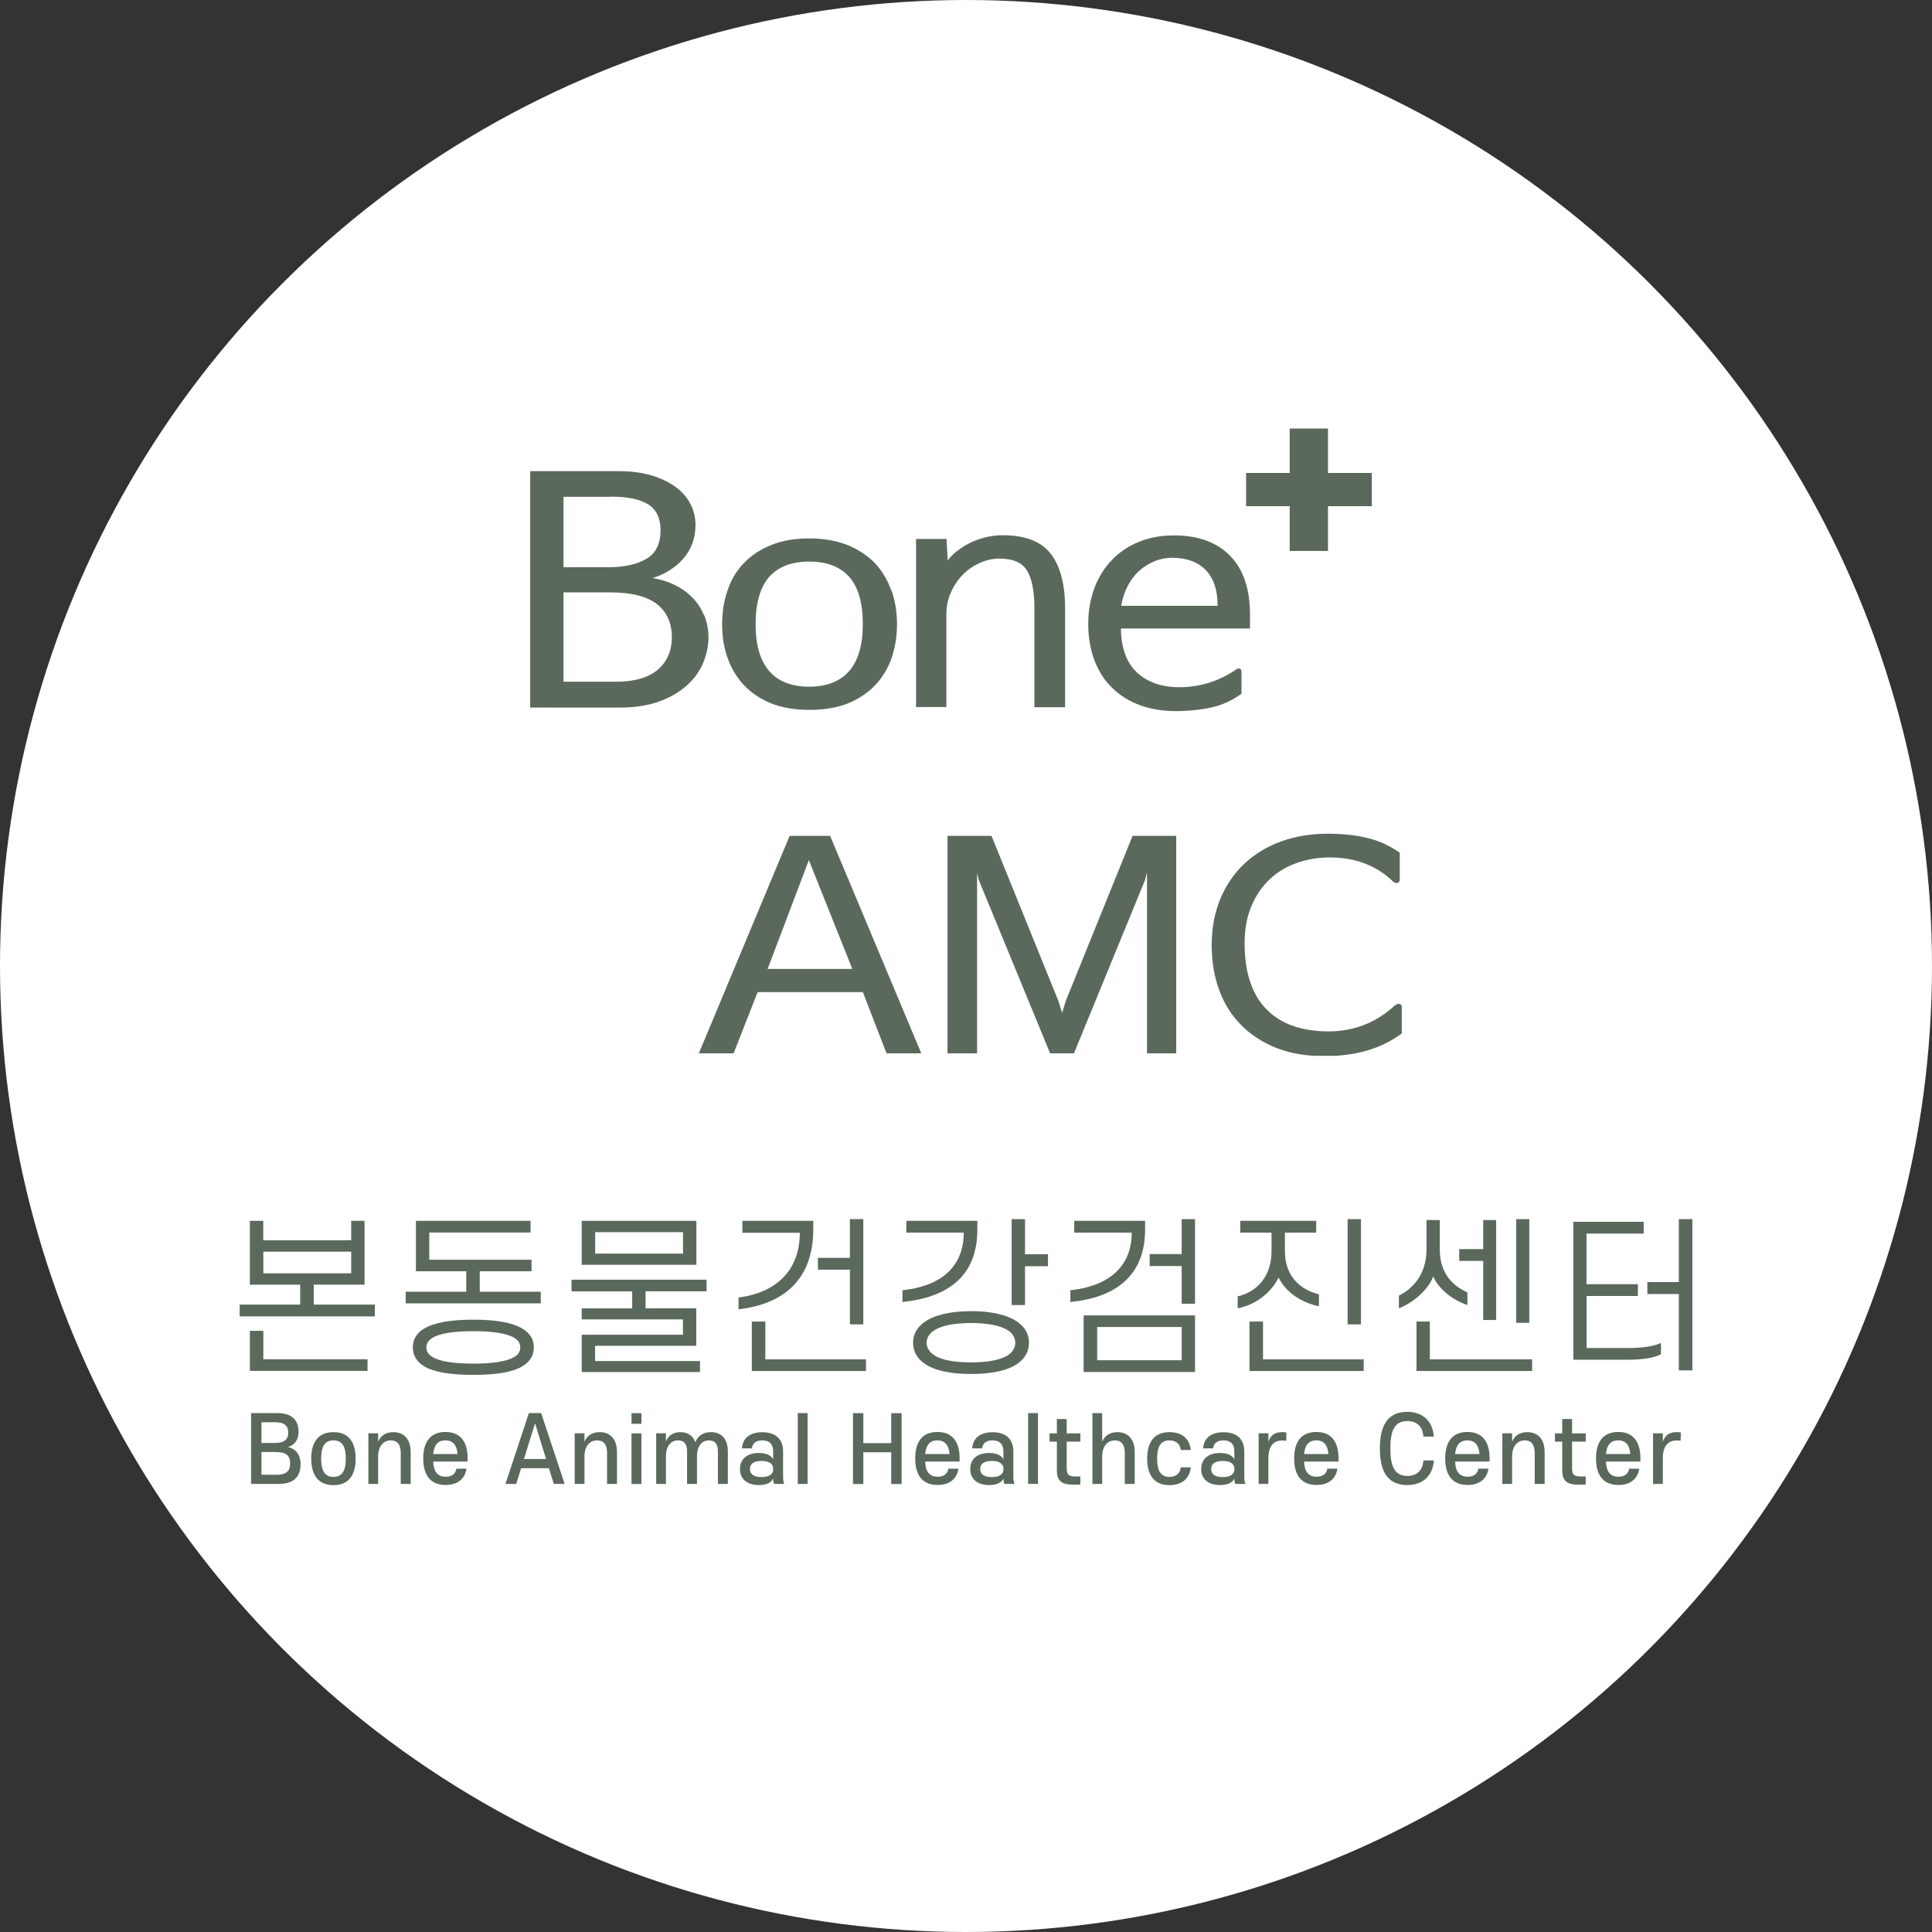 <svg width="266" height="266" viewBox="0 0 266 266" fill="none" xmlns="http://www.w3.org/2000/svg">
<rect x="0" y="0" width="266" height="266" fill="#333333" stroke="none"/>
<circle cx="133" cy="133" r="133" fill="white"/>
<g clip-path="url(#clip0_2637_2537)">
<path d="M96.903 84.653C96.496 83.703 95.936 82.85 95.198 82.144C94.485 81.437 93.594 80.853 92.576 80.39C91.761 80.024 90.845 79.756 89.852 79.586C91.558 79.05 92.958 78.173 94.001 77.003C95.172 75.688 95.758 74.104 95.758 72.277C95.758 71.254 95.529 70.304 95.07 69.402C94.612 68.501 93.925 67.697 93.008 67.039C92.118 66.382 90.998 65.846 89.699 65.456C88.401 65.066 86.899 64.871 85.194 64.871H73V97.419H85.346C87.383 97.419 89.19 97.151 90.717 96.591C92.245 96.055 93.518 95.299 94.536 94.398C95.554 93.497 96.318 92.449 96.801 91.28C97.285 90.135 97.54 88.941 97.54 87.772C97.54 86.602 97.336 85.603 96.929 84.653H96.903ZM84.124 68.379C86.415 68.379 88.146 68.745 89.266 69.451C90.361 70.158 90.947 71.327 90.947 72.959C90.947 74.835 90.31 76.175 89.012 76.93C87.714 77.71 85.906 78.1 83.641 78.1H77.582V68.404H84.124V68.379ZM77.582 81.559H83.972C86.874 81.559 89.063 82.095 90.437 83.167C91.812 84.239 92.499 85.774 92.499 87.747C92.499 89.599 91.838 91.109 90.565 92.205C89.266 93.302 87.332 93.862 84.837 93.862H77.582V81.584V81.559Z" fill="#5B695C"/>
<path d="M122.689 81.243C122.18 79.805 121.416 78.538 120.423 77.491C119.405 76.468 118.158 75.639 116.656 75.03C115.154 74.446 113.397 74.129 111.437 74.129C109.477 74.129 107.695 74.421 106.219 75.03C104.717 75.615 103.469 76.443 102.451 77.491C101.433 78.538 100.669 79.781 100.186 81.243C99.676 82.68 99.422 84.263 99.422 85.945C99.422 87.626 99.651 89.063 100.135 90.476C100.618 91.889 101.357 93.156 102.349 94.252C103.342 95.324 104.615 96.201 106.091 96.81C107.568 97.419 109.401 97.736 111.463 97.736C113.525 97.736 115.332 97.419 116.834 96.81C118.336 96.177 119.583 95.324 120.576 94.252C121.569 93.18 122.307 91.913 122.791 90.5C123.249 89.087 123.503 87.552 123.503 85.969C123.503 84.288 123.249 82.729 122.74 81.267L122.689 81.243ZM118.794 85.945C118.794 88.795 118.158 90.963 116.91 92.4C115.663 93.814 113.805 94.544 111.412 94.544C109.019 94.544 107.161 93.838 105.913 92.4C104.666 90.963 104.029 88.795 104.029 85.945C104.029 83.094 104.666 80.804 105.913 79.415C107.161 78.027 108.993 77.32 111.412 77.32C113.83 77.32 115.663 78.027 116.91 79.415C118.158 80.804 118.794 83.021 118.794 85.945Z" fill="#5B695C"/>
<path d="M144.708 76.297C143.41 74.567 141.17 73.69 138.038 73.69C137.3 73.69 136.511 73.787 135.747 73.958C134.984 74.153 134.245 74.396 133.558 74.737C132.871 75.079 132.234 75.493 131.624 75.98C131.191 76.345 130.809 76.735 130.478 77.149L130.325 74.201H126.125V97.346H130.3V84.604C130.3 83.508 130.503 82.46 130.936 81.534C131.343 80.609 131.904 79.781 132.591 79.098C133.253 78.416 134.042 77.88 134.933 77.49C135.798 77.101 136.715 76.906 137.606 76.906C139.439 76.906 140.711 77.442 141.373 78.514C142.061 79.61 142.417 81.34 142.417 83.63V97.37H146.643V83.727C146.643 80.511 146.006 78.002 144.708 76.297Z" fill="#5B695C"/>
<path d="M172.102 86.504V84.604C172.102 81.096 171.186 78.368 169.353 76.516C167.52 74.64 164.924 73.714 161.614 73.714C159.883 73.714 158.28 74.007 156.829 74.591C155.378 75.176 154.13 76.004 153.112 77.076C152.068 78.148 151.254 79.439 150.694 80.925C150.134 82.412 149.828 84.093 149.828 85.92C149.828 87.747 150.134 89.525 150.719 91.011C151.305 92.498 152.119 93.764 153.188 94.763C154.232 95.786 155.505 96.566 156.981 97.102C158.458 97.638 160.087 97.906 161.843 97.906C163.6 97.906 165.255 97.735 166.731 97.419C168.207 97.102 169.582 96.469 170.855 95.567L170.931 95.518V92.546C170.931 92.083 170.677 92.035 170.549 92.035C170.422 92.035 170.269 92.108 170.117 92.23C168.793 93.107 167.469 93.716 166.196 94.081C164.924 94.447 163.651 94.617 162.378 94.617C159.96 94.617 158 93.935 156.574 92.619C155.148 91.304 154.385 89.306 154.334 86.724V86.529H172.102V86.504ZM161.512 76.808C163.396 76.808 164.898 77.369 165.993 78.465C167.087 79.586 167.647 81.242 167.647 83.41H154.359C154.537 82.412 154.843 81.486 155.276 80.658C155.708 79.829 156.243 79.123 156.879 78.562C157.516 78.002 158.229 77.564 159.018 77.247C159.807 76.93 160.647 76.784 161.538 76.784L161.512 76.808Z" fill="#5B695C"/>
<path d="M114.343 115.203L114.293 115.082H108.718L96.219 145.023H101.004L104.314 136.593H118.798L122.057 145.023H126.842L114.343 115.203ZM117.347 133.402H105.688L111.365 118.419L117.347 133.402Z" fill="#5B695C"/>
<path d="M155.935 115.082L146.745 137.787L146.236 139.444L145.701 137.763L136.512 115.082H130.453V145.023H134.526V121.123V120.222L134.755 121.148L144.581 145.023H147.865L157.666 121.123L157.92 120.124V145.023H161.942V115.082H155.935Z" fill="#5B695C"/>
<path d="M192.59 138.201C192.437 138.201 192.284 138.274 192.055 138.42C189.509 140.783 186.429 142.002 182.942 142.002C179.225 142.002 176.323 140.978 174.363 138.956C172.378 136.934 171.359 133.889 171.359 129.894C171.359 127.969 171.665 126.264 172.276 124.802C172.887 123.34 173.727 122.098 174.77 121.099C175.814 120.1 177.061 119.345 178.487 118.833C179.913 118.322 181.465 118.054 183.095 118.054C186.608 118.054 189.535 119.174 191.801 121.367C192.004 121.537 192.208 121.61 192.386 121.562C192.513 121.537 192.717 121.44 192.717 121.074V117.396L192.641 117.347C191.266 116.397 189.764 115.715 188.16 115.349C186.582 114.96 184.775 114.789 182.815 114.789C180.523 114.789 178.36 115.13 176.425 115.837C174.49 116.519 172.785 117.566 171.359 118.882C169.934 120.222 168.814 121.854 168.025 123.73C167.235 125.63 166.828 127.774 166.828 130.113C166.828 132.452 167.185 134.498 167.872 136.35C168.559 138.225 169.577 139.833 170.927 141.173C172.25 142.513 173.905 143.561 175.814 144.316C177.723 145.047 179.913 145.412 182.305 145.412C184.418 145.412 186.378 145.169 188.16 144.657C189.917 144.145 191.546 143.366 192.946 142.318L193.022 142.27V138.737C193.022 138.274 192.742 138.225 192.615 138.225L192.59 138.201Z" fill="#5B695C"/>
<path d="M182.84 65.115V59H177.57V65.115H171.562V69.695H177.57V75.859H182.84V69.695H188.873V65.115H182.84Z" fill="#5B695C"/>
</g>
<g clip-path="url(#clip1_2637_2537)">
<path d="M36.257 170.757H48.351V168.084H50.191V176.871H43.206V179.617H51.608V181.24H33V179.617H41.329V176.871H34.404V168.084H36.245V170.757H36.257ZM36.257 183.242V187.147H50.603V188.746H34.404V183.23H36.245L36.257 183.242ZM48.351 175.309V172.331H36.257V175.309H48.351Z" fill="#5B695C"/>
<path d="M73.039 169.695H59.104V173.442H73.184V175.028H66.053V177.847H74.455V179.446H55.859V177.847H64.189V175.028H57.264V168.084H73.051V169.683L73.039 169.695ZM56.84 185.512C56.84 184.377 57.373 183.535 58.39 182.924C59.794 182.082 62.106 181.692 65.169 181.692C68.232 181.692 70.52 182.082 71.925 182.924C72.942 183.535 73.499 184.365 73.499 185.512C73.499 186.659 72.942 187.489 71.925 188.111C70.52 188.953 68.232 189.295 65.169 189.295C62.106 189.295 59.794 188.941 58.39 188.111C57.373 187.489 56.84 186.622 56.84 185.512ZM58.704 185.512C58.704 186.049 58.983 186.488 59.516 186.818C60.532 187.44 62.421 187.745 65.169 187.745C67.918 187.745 69.806 187.44 70.823 186.818C71.38 186.488 71.634 186.049 71.634 185.512C71.634 184.975 71.38 184.56 70.823 184.206C69.806 183.583 67.918 183.278 65.169 183.278C62.421 183.278 60.532 183.583 59.516 184.206C58.983 184.56 58.704 184.999 58.704 185.512Z" fill="#5B695C"/>
<path d="M78.688 177.786V176.188H97.283V177.786H88.881V180.13H95.867V185.292H81.932V187.391H96.375V188.905H80.092V183.767H94.026V181.655H80.092V180.142H87.041V177.799H78.688V177.786ZM95.879 174.137H80.092V168.084H95.879V174.125V174.137ZM94.039 172.6V169.646H81.944V172.6H94.039Z" fill="#5B695C"/>
<path d="M110.13 169.732H102.212V168.084H111.97V169.268C111.97 175.992 108.072 179.544 101.68 180.264V178.641C106.934 177.969 110.118 174.845 110.118 169.732H110.13ZM119.246 188.758H103.508V181.948H105.372V187.159H119.234V188.758H119.246ZM118.859 182.339H117.019V174.808H112.612V173.185H117.019V167.852H118.859V182.339Z" fill="#5B695C"/>
<path d="M132.7 169.707H124.783V168.084H134.565V169.268C134.565 175.712 130.509 178.616 124.25 179.263V177.64C129.444 177.103 132.688 174.503 132.688 169.707H132.7ZM125.715 184.877C125.715 183.669 126.296 182.717 127.265 182.033C128.693 181.008 130.981 180.52 133.705 180.52C136.429 180.52 138.717 181.008 140.122 182.033C141.09 182.705 141.671 183.657 141.671 184.877C141.671 186.097 141.09 187.037 140.122 187.733C138.717 188.734 136.429 189.173 133.705 189.173C130.981 189.173 128.693 188.734 127.265 187.733C126.296 187.037 125.715 186.085 125.715 184.877ZM127.579 184.877C127.579 185.524 127.93 186.11 128.572 186.549C129.565 187.245 131.369 187.574 133.693 187.574C136.018 187.574 137.797 187.245 138.838 186.549C139.456 186.11 139.783 185.524 139.783 184.877C139.783 184.23 139.456 183.62 138.838 183.205C137.797 182.509 136.005 182.155 133.693 182.155C131.381 182.155 129.565 182.509 128.572 183.205C127.93 183.62 127.579 184.206 127.579 184.877ZM141.127 167.852V172.685H144.286V174.333H141.127V179.678H139.286V167.852H141.127Z" fill="#5B695C"/>
<path d="M155.818 169.707H147.9V168.084H157.658V169.268C157.658 175.638 153.626 178.641 147.367 179.263V177.64C152.512 177.103 155.818 174.503 155.818 169.707ZM149.195 188.892V181.106H164.534V188.892H149.195ZM162.694 182.705H151.06V187.281H162.694V182.705ZM164.534 179.495H162.694V174.308H158.287V172.661H162.694V167.852H164.534V179.507V179.495Z" fill="#5B695C"/>
<path d="M170.745 168.084H181.217V169.707H176.907V172.246C176.907 175.785 179.099 177.591 181.593 178.201V179.849C179.099 179.336 176.98 177.847 176.036 175.895C175.091 177.872 172.973 179.641 170.406 180.13V178.482C172.973 177.896 175.067 175.834 175.067 172.246V169.707H170.757V168.084H170.745ZM187.767 188.758H172.029V181.948H173.893V187.159H187.755V188.758H187.767ZM187.38 182.339H185.539V167.852H187.38V182.339Z" fill="#5B695C"/>
<path d="M197.335 175.736C196.645 177.53 194.708 179.3 192.602 180.13V178.384C194.539 177.432 196.403 175.407 196.403 172.038V167.974H198.231V172.002C198.231 175.37 200.059 177.066 202.033 177.933V179.678C199.95 178.982 198.086 177.469 197.323 175.748L197.335 175.736ZM210.943 188.758H195.023V181.948H196.863V187.159H210.943V188.758ZM204.212 171.965V167.974H205.991V181.741H204.212V173.6H200.907V171.977H204.212V171.965ZM208.752 182.131V167.852H210.556V182.131H208.752Z" fill="#5B695C"/>
<path d="M218.445 176.81H225.503V178.433H218.445V185.597H224.147C225.879 185.597 227.561 185.414 228.687 184.901V186.464C227.586 187.025 225.854 187.208 224.075 187.208H216.617V168.218H226.302V169.841H218.433V176.798L218.445 176.81ZM233.009 167.852V188.673H231.145V178.165H226.811V176.517H231.145V167.852H233.009Z" fill="#5B695C"/>
<path d="M34.57 204.306V194.555H38.142C40.103 194.555 41.108 195.446 41.108 197.142C41.108 198.253 40.539 198.973 39.643 199.229C40.757 199.461 41.386 200.364 41.386 201.56C41.386 203.354 40.418 204.306 38.384 204.306H34.57ZM37.851 198.668C39.05 198.668 39.679 198.265 39.679 197.24C39.679 196.215 39.05 195.812 37.851 195.812H35.999V198.668H37.851ZM38.057 199.913H35.999V203.049H38.057C39.377 203.049 39.946 202.573 39.946 201.487C39.946 200.401 39.377 199.925 38.057 199.925V199.913Z" fill="#5B695C"/>
<path d="M48.965 200.828C48.965 203.159 47.948 204.477 45.914 204.477C43.881 204.477 42.852 203.159 42.852 200.828C42.852 198.497 43.868 197.179 45.914 197.179C47.961 197.179 48.965 198.497 48.965 200.828ZM47.609 200.828C47.609 199.291 47.186 198.314 45.914 198.314C44.643 198.314 44.22 199.278 44.22 200.828C44.22 202.378 44.643 203.342 45.914 203.342C47.186 203.342 47.609 202.378 47.609 200.828Z" fill="#5B695C"/>
<path d="M56.542 204.307H55.174V200.059C55.174 198.851 54.69 198.314 53.806 198.314C52.813 198.314 52.063 199.095 52.063 200.535V204.307H50.719V197.338H52.063V198.509C52.377 197.704 53.092 197.179 54.133 197.179C55.67 197.179 56.542 198.18 56.542 199.95V204.307Z" fill="#5B695C"/>
<path d="M59.642 201.243C59.69 202.549 60.198 203.318 61.361 203.318C62.22 203.318 62.741 202.891 62.838 202.207H64.23C64.012 203.611 63.007 204.453 61.361 204.453C59.29 204.453 58.273 203.135 58.273 200.804C58.273 198.473 59.29 197.155 61.336 197.155C63.382 197.155 64.387 198.485 64.387 200.804C64.387 200.95 64.387 201.085 64.375 201.231H59.654L59.642 201.243ZM59.654 200.194H62.995C62.898 199.022 62.414 198.314 61.324 198.314C60.235 198.314 59.75 199.022 59.642 200.194H59.654Z" fill="#5B695C"/>
<path d="M76.252 204.306L75.574 202.146H71.749L71.071 204.306H69.594L72.814 194.555H74.509L77.741 204.306H76.264H76.252ZM73.662 195.983L72.136 200.877H75.187L73.674 195.983H73.662Z" fill="#5B695C"/>
<path d="M84.948 204.307H83.58V200.059C83.58 198.851 83.096 198.314 82.212 198.314C81.219 198.314 80.469 199.095 80.469 200.535V204.307H79.125V197.338H80.469V198.509C80.784 197.704 81.498 197.179 82.539 197.179C84.077 197.179 84.948 198.18 84.948 199.95V204.307Z" fill="#5B695C"/>
<path d="M86.945 196.032V194.567H88.313V196.032H86.945ZM86.945 204.319V197.35H88.313V204.319H86.945Z" fill="#5B695C"/>
<path d="M95.961 204.307H94.593V199.803C94.593 198.79 94.169 198.314 93.346 198.314C92.39 198.314 91.688 199.059 91.688 200.523V204.307H90.344V197.338H91.688V198.485C91.99 197.692 92.632 197.179 93.661 197.179C94.69 197.179 95.441 197.692 95.731 198.57C96.119 197.631 96.857 197.179 97.898 197.179C99.375 197.179 100.211 198.156 100.211 199.852V204.307H98.843V199.803C98.843 198.79 98.407 198.314 97.596 198.314C96.639 198.314 95.961 199.083 95.961 200.535V204.307Z" fill="#5B695C"/>
<path d="M104.498 204.465C102.9 204.465 101.883 203.672 101.883 202.256C101.883 200.84 102.9 200.047 104.498 200.047C105.442 200.047 106.205 200.365 106.447 200.938V199.803C106.447 198.863 105.951 198.314 104.958 198.314C104.074 198.314 103.614 198.705 103.517 199.413H102.149C102.246 198.034 103.202 197.191 104.958 197.191C106.883 197.191 107.815 198.229 107.815 199.815V203.355C107.815 203.708 107.876 204.075 107.972 204.307H106.58C106.495 204.123 106.447 203.855 106.447 203.562C106.229 204.111 105.527 204.465 104.498 204.465ZM106.459 202.256C106.459 201.536 105.902 201.146 104.849 201.146C103.796 201.146 103.251 201.536 103.251 202.256C103.251 202.976 103.808 203.367 104.849 203.367C105.89 203.367 106.459 202.988 106.459 202.256Z" fill="#5B695C"/>
<path d="M109.836 204.306V194.555H111.192V204.306H109.836Z" fill="#5B695C"/>
<path d="M122.704 199.949H118.866V204.319H117.438V194.567H118.866V198.692H122.704V194.567H124.132V204.319H122.704V199.949Z" fill="#5B695C"/>
<path d="M127.376 201.243C127.424 202.549 127.933 203.318 129.095 203.318C129.955 203.318 130.475 202.891 130.572 202.207H131.964C131.746 203.611 130.741 204.453 129.095 204.453C127.025 204.453 126.008 203.135 126.008 200.804C126.008 198.473 127.025 197.155 129.071 197.155C131.117 197.155 132.122 198.485 132.122 200.804C132.122 200.95 132.122 201.085 132.11 201.231H127.388L127.376 201.243ZM127.388 200.194H130.729C130.633 199.022 130.148 198.314 129.059 198.314C127.969 198.314 127.485 199.022 127.376 200.194H127.388Z" fill="#5B695C"/>
<path d="M136.201 204.465C134.603 204.465 133.586 203.672 133.586 202.256C133.586 200.84 134.603 200.047 136.201 200.047C137.145 200.047 137.908 200.365 138.15 200.938V199.803C138.15 198.863 137.654 198.314 136.661 198.314C135.777 198.314 135.317 198.705 135.22 199.413H133.852C133.949 198.034 134.906 197.191 136.661 197.191C138.586 197.191 139.518 198.229 139.518 199.815V203.355C139.518 203.708 139.579 204.075 139.676 204.307H138.283C138.199 204.123 138.15 203.855 138.15 203.562C137.932 204.111 137.23 204.465 136.201 204.465ZM138.162 202.256C138.162 201.536 137.605 201.146 136.552 201.146C135.499 201.146 134.954 201.536 134.954 202.256C134.954 202.976 135.511 203.367 136.552 203.367C137.593 203.367 138.162 202.988 138.162 202.256Z" fill="#5B695C"/>
<path d="M141.555 204.306V194.555H142.911V204.306H141.555Z" fill="#5B695C"/>
<path d="M146.869 202.195C146.869 203.062 147.183 203.281 148.055 203.281H148.745V204.38C148.527 204.416 148.116 204.416 147.825 204.416C146.215 204.416 145.513 203.94 145.513 202.452V198.485H144.508V197.35H145.513V195.373H146.869V197.35H148.745V198.485H146.869V202.207V202.195Z" fill="#5B695C"/>
<path d="M156.229 204.306H154.861V200.059C154.861 198.851 154.377 198.314 153.493 198.314C152.501 198.314 151.75 199.095 151.75 200.535V204.306H150.406V194.555H151.75V198.509C152.077 197.704 152.779 197.179 153.82 197.179C155.358 197.179 156.229 198.18 156.229 199.949V204.306Z" fill="#5B695C"/>
<path d="M161.008 197.179C162.715 197.179 163.781 198.046 163.95 199.632H162.57C162.485 198.815 161.928 198.314 161.008 198.314C159.737 198.314 159.313 199.278 159.313 200.828C159.313 202.378 159.737 203.342 161.008 203.342C161.928 203.342 162.485 202.842 162.57 202.024H163.95C163.781 203.599 162.703 204.477 161.008 204.477C158.962 204.477 157.945 203.159 157.945 200.828C157.945 198.497 158.962 197.179 161.008 197.179Z" fill="#5B695C"/>
<path d="M167.998 204.465C166.4 204.465 165.383 203.672 165.383 202.256C165.383 200.84 166.4 200.047 167.998 200.047C168.942 200.047 169.705 200.365 169.947 200.938V199.803C169.947 198.863 169.451 198.314 168.458 198.314C167.574 198.314 167.114 198.705 167.017 199.413H165.649C165.746 198.034 166.702 197.191 168.458 197.191C170.383 197.191 171.315 198.229 171.315 199.815V203.355C171.315 203.708 171.376 204.075 171.472 204.307H170.08C169.995 204.123 169.947 203.855 169.947 203.562C169.729 204.111 169.027 204.465 167.998 204.465ZM169.959 202.256C169.959 201.536 169.402 201.146 168.349 201.146C167.296 201.146 166.751 201.536 166.751 202.256C166.751 202.976 167.308 203.367 168.349 203.367C169.39 203.367 169.959 202.988 169.959 202.256Z" fill="#5B695C"/>
<path d="M174.633 200.743V204.307H173.289V197.338H174.633V198.509C174.923 197.631 175.48 197.179 176.546 197.179C176.752 197.179 176.994 197.191 177.115 197.228L177.091 198.351C176.982 198.339 176.752 198.326 176.509 198.326C175.347 198.326 174.633 199.144 174.633 200.743Z" fill="#5B695C"/>
<path d="M179.548 201.243C179.596 202.549 180.105 203.318 181.267 203.318C182.126 203.318 182.647 202.891 182.744 202.207H184.136C183.918 203.611 182.913 204.453 181.267 204.453C179.197 204.453 178.18 203.135 178.18 200.804C178.18 198.473 179.197 197.155 181.243 197.155C183.289 197.155 184.293 198.485 184.293 200.804C184.293 200.95 184.293 201.085 184.281 201.231H179.56L179.548 201.243ZM179.56 200.194H182.901C182.804 199.022 182.32 198.314 181.231 198.314C180.141 198.314 179.657 199.022 179.548 200.194H179.56Z" fill="#5B695C"/>
<path d="M193.762 203.208C195.13 203.208 195.892 202.39 195.977 201.072H197.406C197.297 203.086 195.989 204.465 193.75 204.465C190.687 204.465 189.984 202.036 189.984 199.425C189.984 196.813 190.699 194.384 193.75 194.384C195.977 194.384 197.285 195.776 197.406 197.789H195.977C195.892 196.471 195.13 195.654 193.762 195.654C191.921 195.654 191.425 197.106 191.425 199.425C191.425 201.743 191.934 203.208 193.762 203.208Z" fill="#5B695C"/>
<path d="M200.345 201.243C200.393 202.549 200.901 203.318 202.064 203.318C202.923 203.318 203.444 202.891 203.541 202.207H204.933C204.715 203.611 203.71 204.453 202.064 204.453C199.993 204.453 198.977 203.135 198.977 200.804C198.977 198.473 199.994 197.155 202.04 197.155C204.086 197.155 205.09 198.485 205.09 200.804C205.09 200.95 205.09 201.085 205.078 201.231H200.357L200.345 201.243ZM200.357 200.194H203.698C203.601 199.022 203.117 198.314 202.027 198.314C200.938 198.314 200.454 199.022 200.345 200.194H200.357Z" fill="#5B695C"/>
<path d="M212.667 204.307H211.299V200.059C211.299 198.851 210.815 198.314 209.931 198.314C208.938 198.314 208.188 199.095 208.188 200.535V204.307H206.844V197.338H208.188V198.509C208.502 197.704 209.217 197.179 210.258 197.179C211.795 197.179 212.667 198.18 212.667 199.95V204.307Z" fill="#5B695C"/>
<path d="M216.447 202.195C216.447 203.062 216.761 203.281 217.633 203.281H218.323V204.38C218.105 204.416 217.694 204.416 217.403 204.416C215.793 204.416 215.091 203.94 215.091 202.452V198.485H214.086V197.35H215.091V195.373H216.447V197.35H218.323V198.485H216.447V202.207V202.195Z" fill="#5B695C"/>
<path d="M221.11 201.243C221.159 202.549 221.667 203.318 222.829 203.318C223.689 203.318 224.21 202.891 224.306 202.207H225.699C225.481 203.611 224.476 204.453 222.829 204.453C220.759 204.453 219.742 203.135 219.742 200.804C219.742 198.473 220.759 197.155 222.805 197.155C224.851 197.155 225.856 198.485 225.856 200.804C225.856 200.95 225.856 201.085 225.844 201.231H221.122L221.11 201.243ZM221.122 200.194H224.464C224.367 199.022 223.883 198.314 222.793 198.314C221.703 198.314 221.219 199.022 221.11 200.194H221.122Z" fill="#5B695C"/>
<path d="M228.938 200.743V204.307H227.594V197.338H228.938V198.509C229.228 197.631 229.785 197.179 230.85 197.179C231.056 197.179 231.298 197.191 231.419 197.228L231.395 198.351C231.286 198.339 231.068 198.326 230.814 198.326C229.652 198.326 228.938 199.144 228.938 200.743Z" fill="#5B695C"/>
</g>
<defs>
<clipPath id="clip0_2637_2537">
<rect width="120" height="86.364" fill="white" transform="translate(73 59)"/>
</clipPath>
<clipPath id="clip1_2637_2537">
<rect width="200" height="36.613" fill="white" transform="translate(33 167.852)"/>
</clipPath>
</defs>
</svg>
